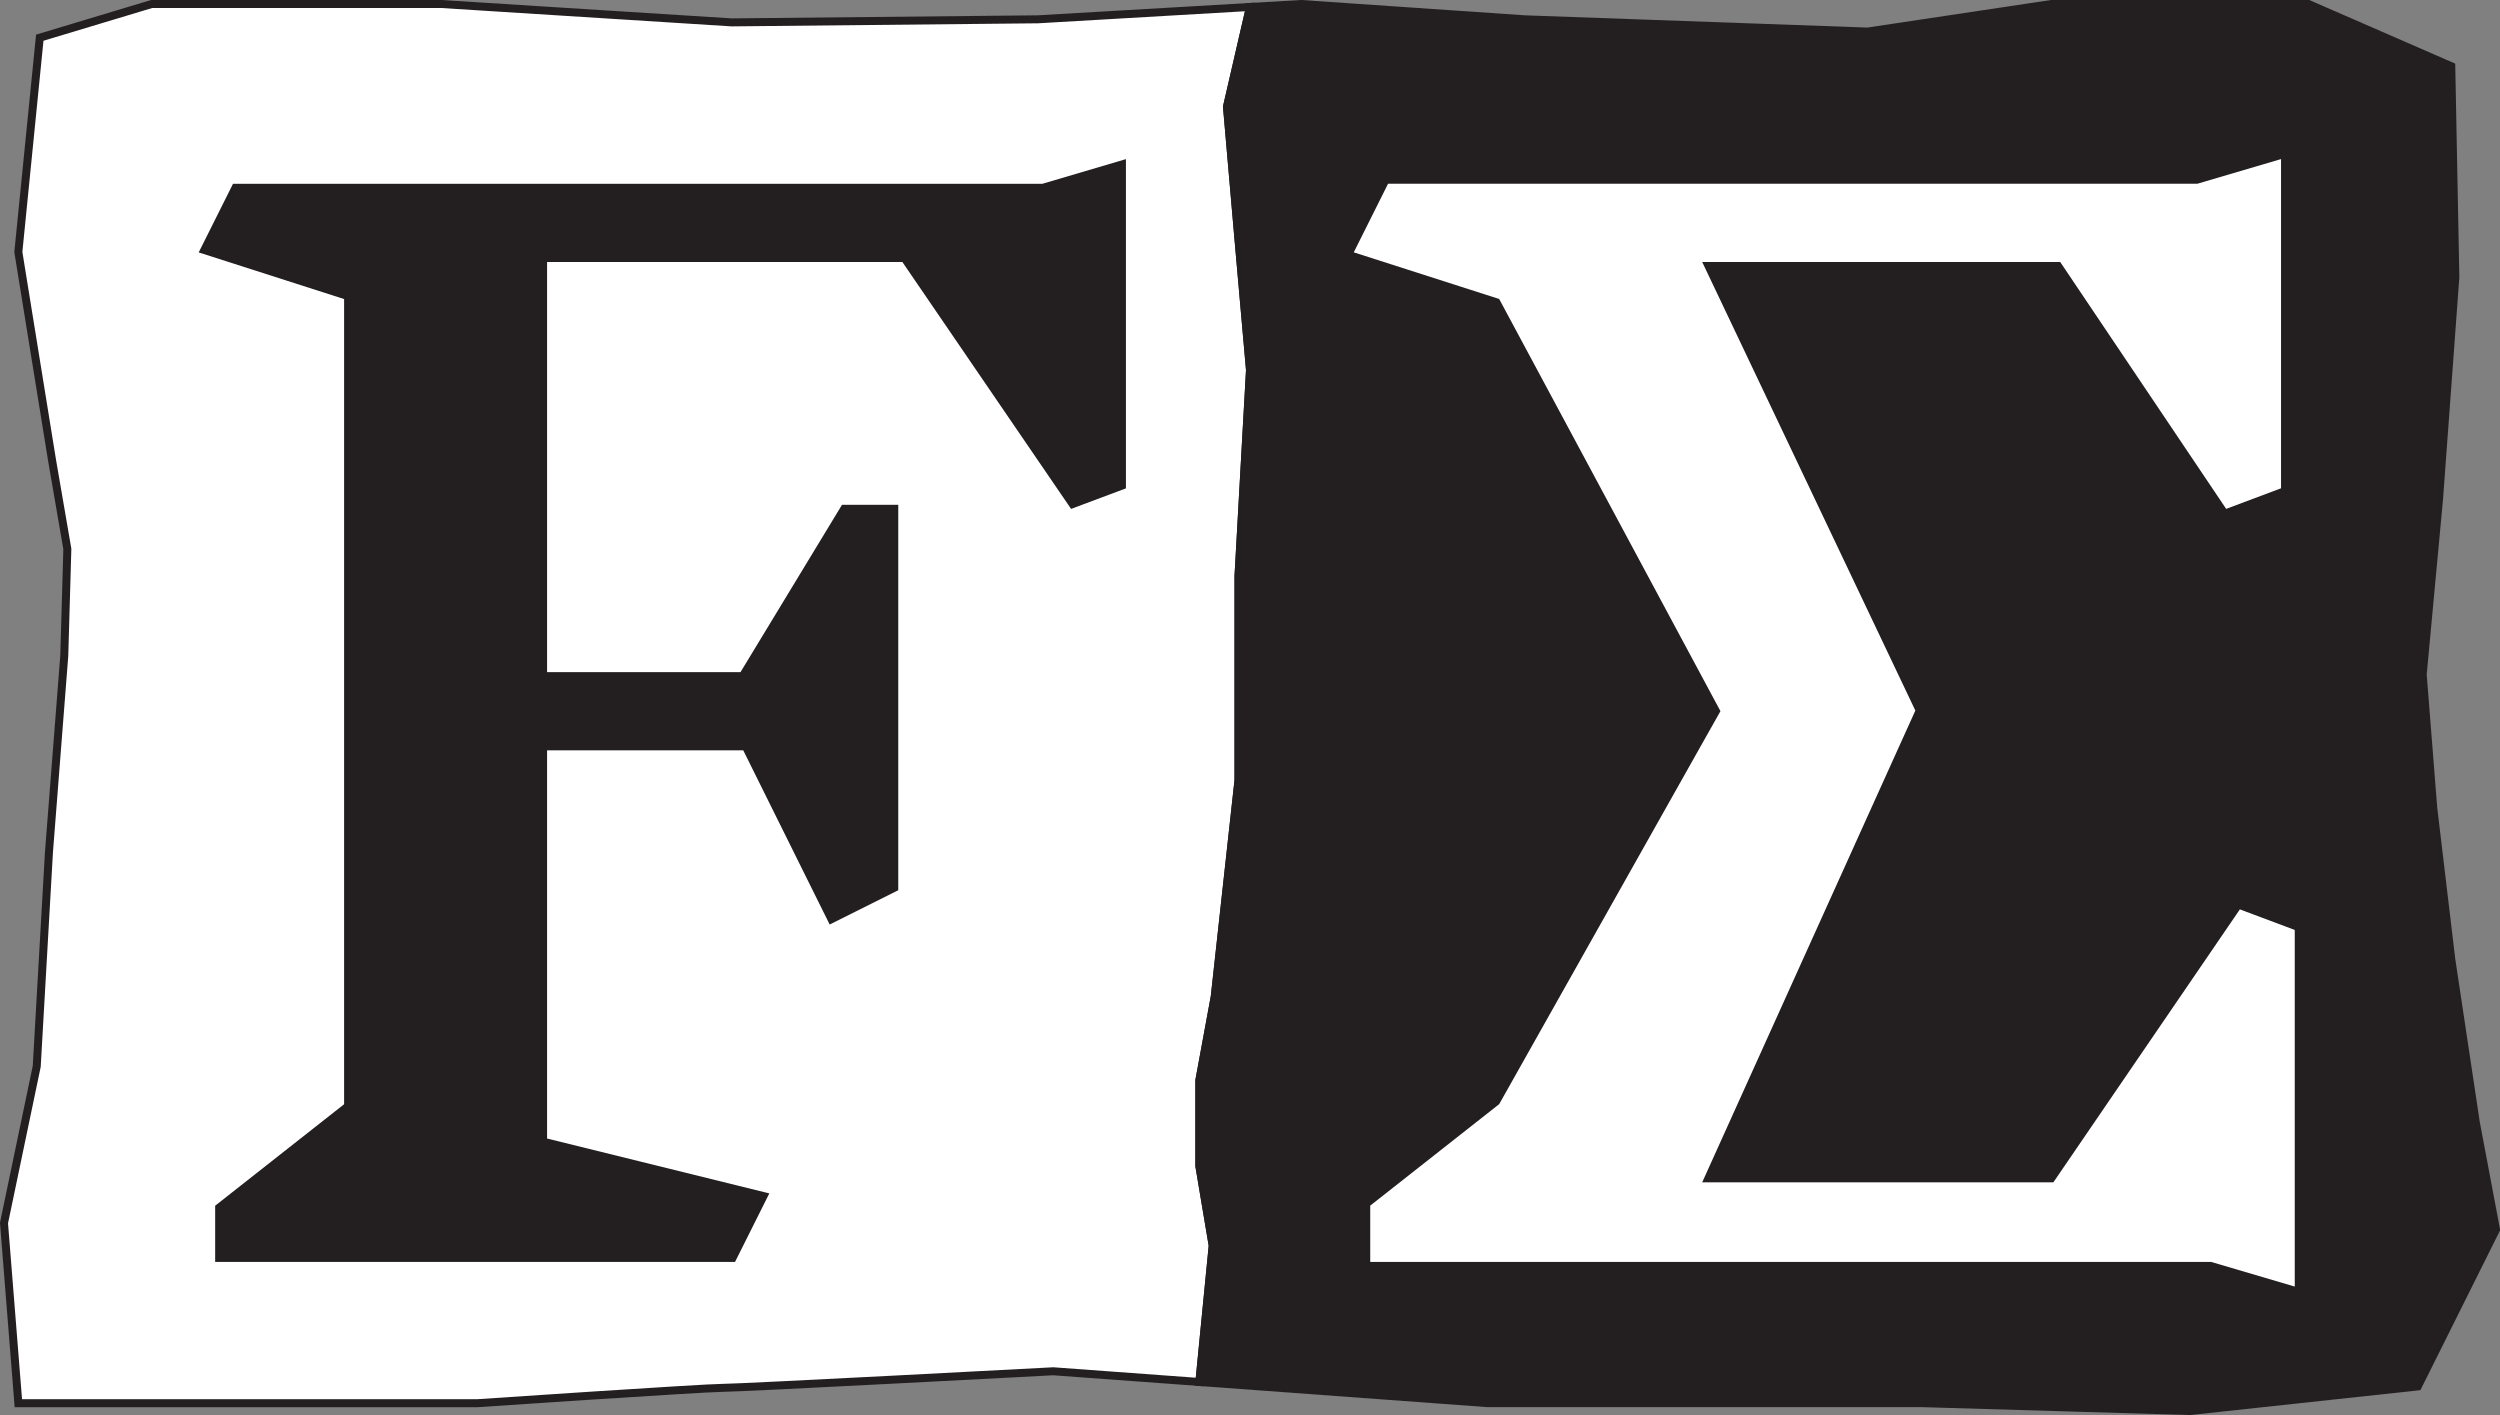 <svg xmlns="http://www.w3.org/2000/svg" id="Logo-1" viewBox="232.27 362.99 625.46 354.02">
  <rect x="232.27" y="362.99" width="625.46" height="354.02" fill="#808080" stroke="none"/>
  <defs>
    <style>
      .cls-1, .cls-2 {
        fill: #231f20;
      }

      .cls-3, .cls-4 {
        fill: #fff;
      }

      .cls-2, .cls-4 {
        stroke: #231f20;
        stroke-miterlimit: 10;
        stroke-width: 2px;
      }
    </style>
  </defs>
  <path id="White-2" data-name="White" class="cls-4" d="M545,364.74l-5.76,24.96,2.88,33.19,2.88,32.68-2.88,51.57v51.07l-5.94,54.13-3.85,20.93v21.45l3.34,19.91-3.34,34.11-36.55-2.68s-78.15,4.15-82.75,4.15-61.27,3.83-61.27,3.83h-114.9l-3.59-45.07,8.19-39.19,3.06-53.61,3.83-49.09.77-26.74-3.83-22.22-8.43-52.08,5.36-53.62,27.99-8.43h72.43l72.69,4.6,76.6-.77,53.07-3.09h0Z"/>
  <polygon id="Black-2" data-name="Black" class="cls-2" points="856.73 670.61 837.16 709.85 780.18 716.01 713.29 714.04 604.52 714.04 532.33 708.74 535.67 674.63 532.33 654.72 532.33 633.27 536.18 612.34 542.12 558.21 542.12 507.14 545 455.57 542.12 422.89 539.24 389.7 545 364.74 545 364.73 557.8 363.99 613.71 367.82 699.5 370.89 745.46 363.99 809.8 363.99 845.54 379.57 846.56 432.31 842.48 487.82 838.39 531.74 841.03 565.15 845.54 603 851.67 643.77 856.73 670.61"/>
  <polygon id="F" class="cls-1" points="513.96 402.8 513.96 485.17 500.24 490.31 458.03 428.54 369.14 428.54 369.14 531.15 417.53 531.15 442.93 489.28 457 489.28 457 585.71 439.84 594.29 418.22 550.71 369.14 550.71 369.14 647.83 424.74 661.56 416.16 678.71 286.1 678.71 286.1 664.64 318.36 639.25 318.36 437.81 281.98 426.14 290.56 408.98 493.03 408.98 513.96 402.8"/>
  <polygon id="E" class="cls-3" points="806.38 595.65 806.38 684.87 785.45 678.7 575.08 678.7 575.08 664.62 607.34 639.23 658.13 549.01 662.7 540.91 658.13 532.4 607.34 437.79 570.96 426.12 579.54 408.96 782.01 408.96 802.95 402.79 802.95 485.15 789.22 490.3 747.7 428.53 658.13 428.53 706.72 530.79 711.46 540.76 706.91 550.82 658.13 658.79 745.99 658.79 792.65 590.5 806.38 595.65"/>
</svg>